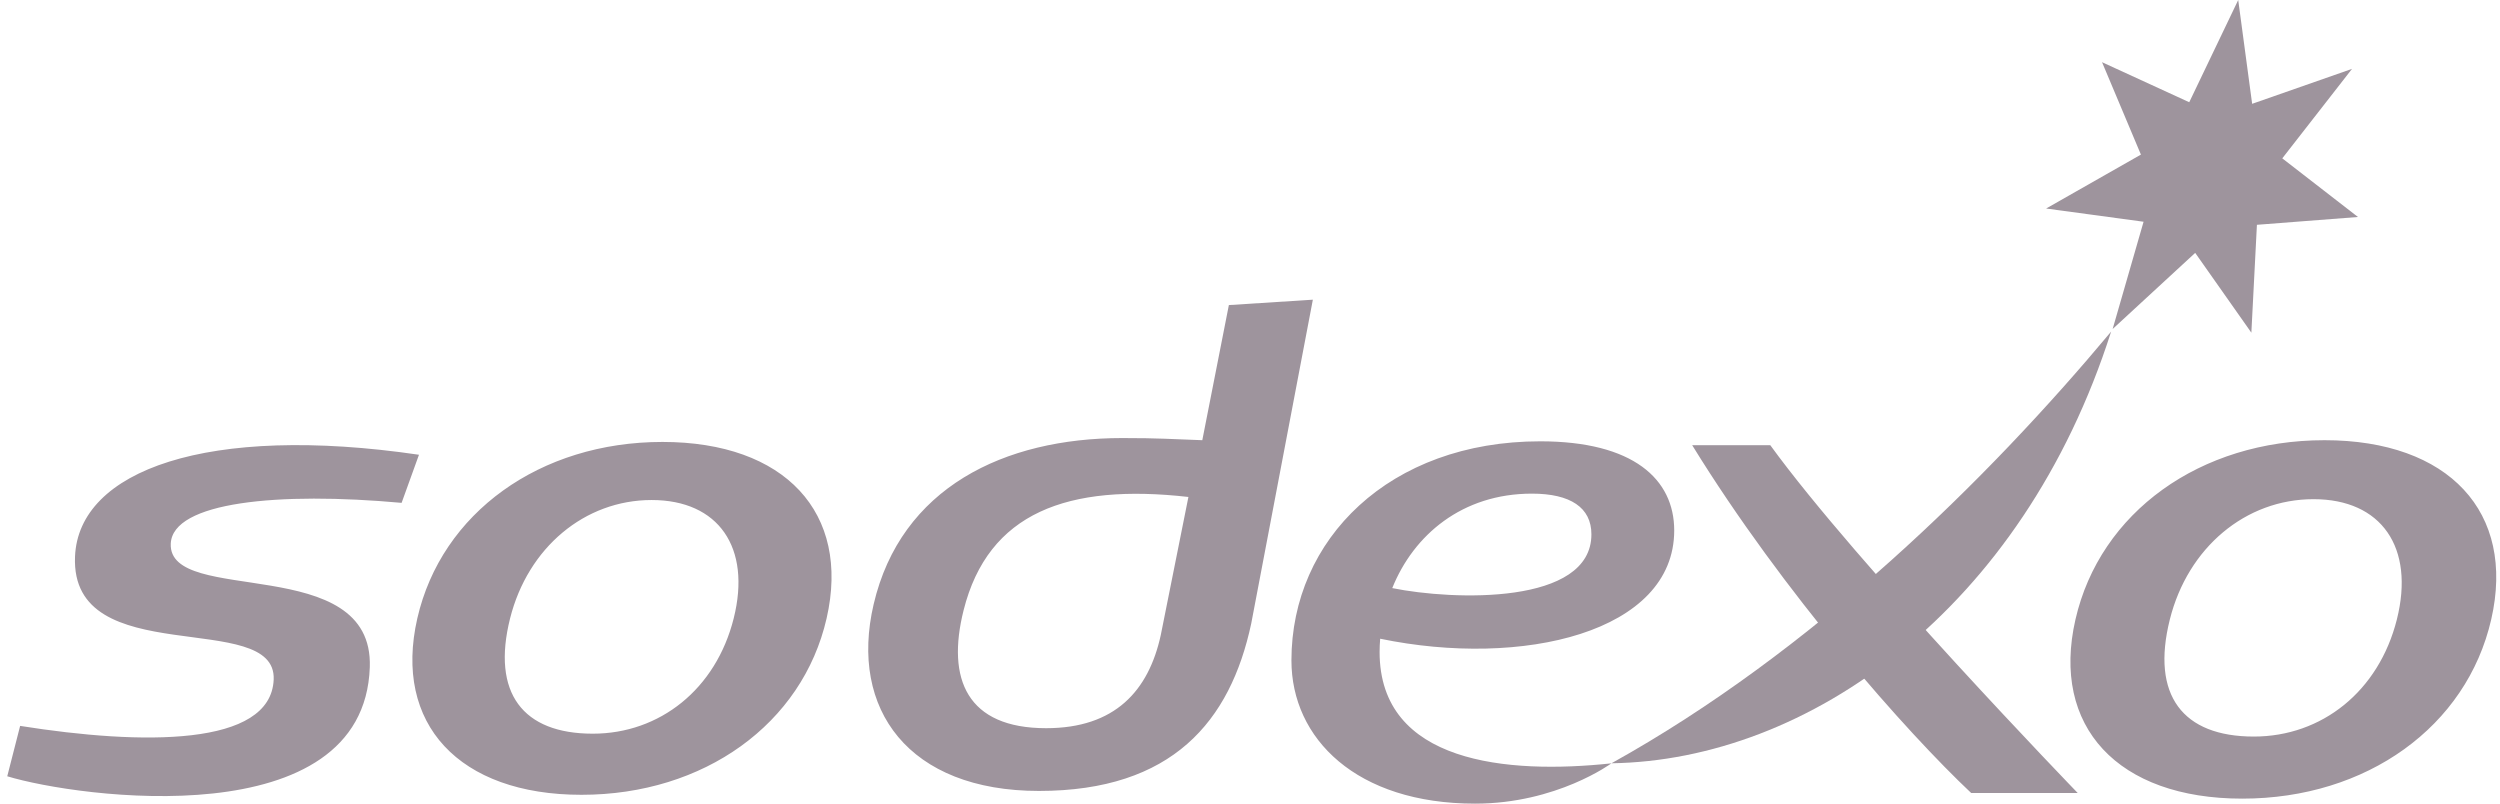 <svg width="112" height="36" viewBox="0 0 112 36" fill="none" xmlns="http://www.w3.org/2000/svg">
<g clip-path="url(#clip0_4764_93437)">
<path d="M58.816 13.426L55.053 13.667L53.863 19.721C52.425 19.672 51.971 19.625 50.277 19.625C44.982 19.625 40.359 21.852 39.139 27.073C38.039 31.781 40.713 35.434 46.545 35.434C52.518 35.434 55.119 32.316 56.055 27.935L58.816 13.426ZM53.241 22.264L52.004 28.445C51.458 30.952 49.949 32.623 46.866 32.623C43.326 32.623 42.393 30.429 43.169 27.34C44.269 22.957 47.843 21.652 53.241 22.264ZM17.992 22.528C12.476 22.026 7.728 22.483 7.65 24.357C7.531 27.17 16.745 24.716 16.567 29.891C16.309 37.494 3.496 35.744 0.325 34.777L0.902 32.52C6.368 33.389 12.134 33.456 12.261 30.445C12.397 27.241 3.141 30.121 3.361 24.932C3.523 21.068 9.305 18.983 18.77 20.373L17.992 22.528ZM29.679 19.799C24.192 19.799 19.779 22.974 18.696 27.702C17.613 32.43 20.563 35.607 26.049 35.607C31.535 35.607 35.949 32.433 37.032 27.702C38.114 22.971 35.165 19.799 29.679 19.799ZM32.87 27.702C32.074 30.876 29.557 32.869 26.556 32.869C23.424 32.869 22.013 31.052 22.852 27.702C23.651 24.529 26.196 22.401 29.193 22.401C32.189 22.401 33.667 24.526 32.87 27.7V27.702ZM93.079 35.526H88.309C85.417 32.806 79.883 26.557 75.81 19.945H79.309C83.179 25.28 93.079 35.524 93.079 35.524V35.526ZM98.078 4.58L100.272 0L100.896 4.651L105.371 3.085L102.246 7.094L105.637 9.721L101.11 10.071L100.861 14.904L98.345 11.329L94.646 14.74L96.032 9.934L91.666 9.342L95.913 6.926L94.171 2.786L98.078 4.58ZM104.138 19.721C98.566 19.721 94.082 22.948 92.981 27.75C91.879 32.553 94.879 35.779 100.451 35.779C106.023 35.779 110.506 32.555 111.607 27.75C112.708 22.946 109.71 19.721 104.138 19.721ZM107.38 27.75C106.57 30.973 104.015 32.998 100.971 32.998C97.789 32.998 96.355 31.153 97.209 27.75C98.019 24.526 100.604 22.363 103.646 22.363C106.688 22.363 108.19 24.524 107.38 27.75ZM75.005 23.766C75.005 21.464 73.169 19.771 69.003 19.771C62.249 19.771 57.856 24.156 57.856 29.585C57.856 33.092 60.766 36.003 66.082 36.003C69.746 36.003 72.19 34.198 72.19 34.198C67.529 34.697 61.806 34.198 61.806 29.209C61.806 29.01 61.816 28.813 61.832 28.615C68.195 29.933 75.005 28.338 75.005 23.764V23.766ZM68.63 22.115C70.356 22.115 71.295 22.739 71.295 23.939C71.295 27.114 65.103 26.901 62.373 26.347C63.329 23.971 65.5 22.115 68.63 22.115Z" fill="#9E949D"/>
<path d="M72.194 34.195C81.204 29.192 89.031 21.502 94.579 14.855C90.589 27.344 80.983 34.064 72.194 34.195Z" fill="#9E949D"/>
</g>
<defs>
<clipPath id="clip0_4764_93437">
<rect width="111.508" height="36" fill="white" transform="translate(0.326)"/>
</clipPath>
</defs>
</svg>
